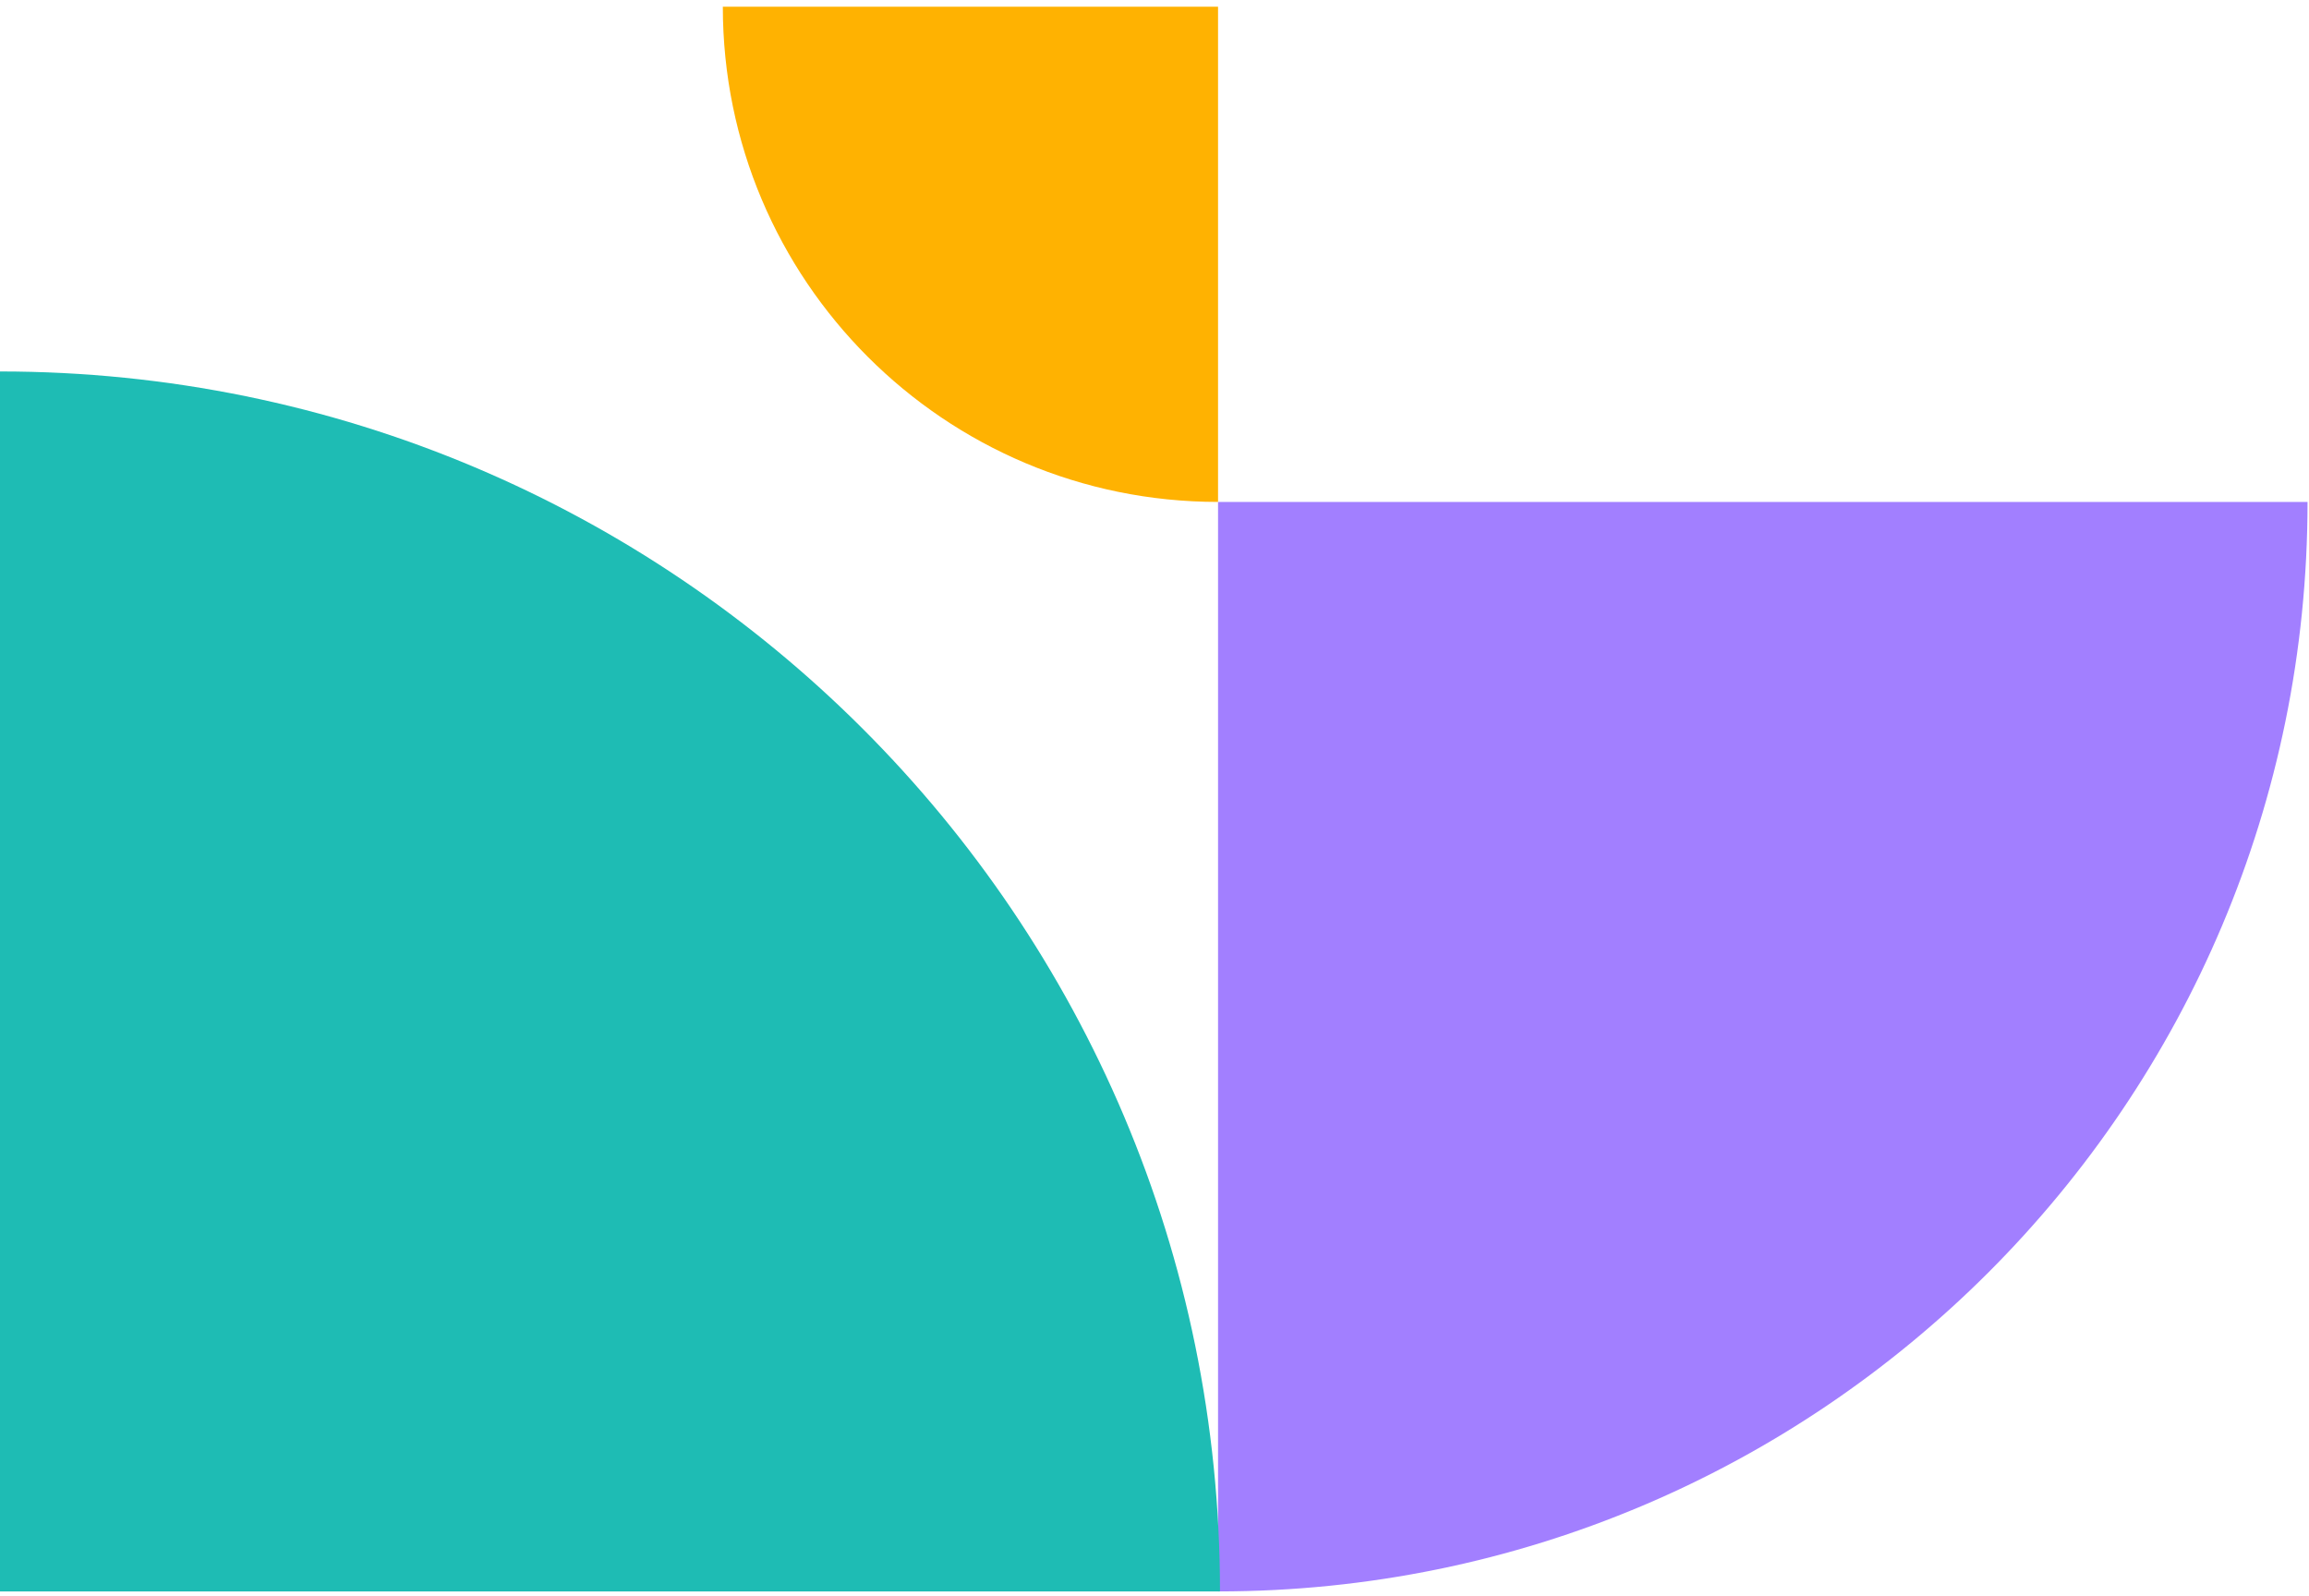<svg width="230" height="159" viewBox="0 0 230 159" fill="none" xmlns="http://www.w3.org/2000/svg">
<path d="M229.854 49.996H121.33V158.52C181.322 158.52 229.854 109.901 229.854 49.996Z" fill="#A27FFF"/>
<path d="M0 37.001L0 158.524H121.523C121.523 91.346 67.081 37.001 0 37.001Z" fill="#1EBCB4"/>
<path d="M72.001 0.666H121.33V49.996C94.061 49.996 72.001 27.896 72.001 0.666Z" fill="#FFB201"/>
</svg>
